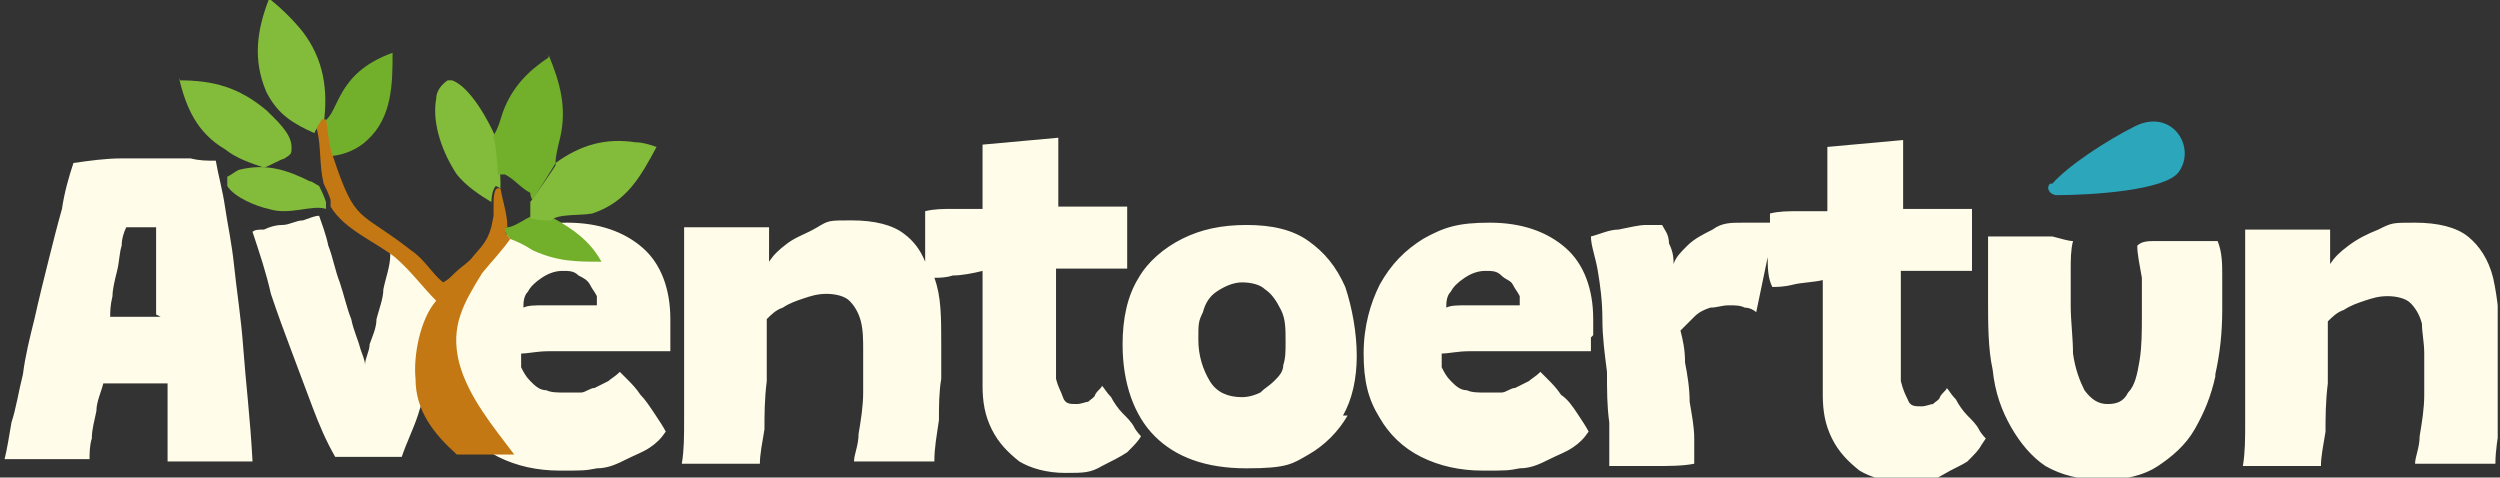 <?xml version="1.0" encoding="UTF-8"?>
<svg id="Laag_1" xmlns="http://www.w3.org/2000/svg" xmlns:xlink="http://www.w3.org/1999/xlink" version="1.1" viewBox="0 0 108.9 20.8">
  <rect x="0" y="0" width="108.9" height="20.8" fill="#333333" stroke="none"/>
  <!-- Generator: Adobe Illustrator 29.6.1, SVG Export Plug-In . SVG Version: 2.1.1 Build 9)  -->
  <defs>
    <style>
      .st0 {
        fill: none;
      }

      .st1 {
        fill: #fffdea;
      }

      .st2 {
        fill: #72b02c;
      }

      .st3 {
        fill: #c47813;
      }

      .st4 {
        fill: #2ca6bb;
      }

      .st5 {
        fill: #83bc3a;
      }

      .st6 {
        clip-path: url(#clippath);
      }
    </style>
    <clipPath id="clippath">
      <rect class="st0" y="0" width="108.8" height="20.8"/>
    </clipPath>
  </defs>
  <g class="st6">
    <path class="st1" d="M7,13.8c-.2,0-.4,0-.7,0-.3,0-.6,0-.9,0-.3,0-.5,0-.6,0,0-.2,0-.5.1-.9,0-.3.1-.7.2-1.1s.1-.8.2-1.1c0-.3.1-.6.2-.8,0,0,.2,0,.4,0,.2,0,.4,0,.5,0,.2,0,.3,0,.4,0,0,.1,0,.3,0,.7,0,.4,0,.7,0,1.2,0,.4,0,.8,0,1.2,0,.4,0,.6,0,.7M11,20.1c-.1-1.9-.3-3.5-.4-4.9-.1-1.4-.3-2.6-.4-3.6-.1-1-.3-1.9-.4-2.6-.1-.7-.3-1.4-.4-2-.4,0-.7,0-1.1-.1-.4,0-.7,0-1.1,0-.6,0-1.3,0-1.9,0-.7,0-1.4.1-2.1.2-.2.6-.4,1.3-.5,2-.2.7-.4,1.5-.6,2.3-.2.8-.4,1.6-.6,2.5-.2.8-.4,1.6-.5,2.4-.2.8-.3,1.5-.5,2.1-.1.6-.2,1.2-.3,1.6.2,0,.5,0,.9,0,.4,0,.7,0,1.1,0,.4,0,.7,0,1,0,.3,0,.6,0,.7,0,0-.2,0-.6.1-.9,0-.4.1-.7.2-1.2,0-.4.2-.8.3-1.2,0,0,.2,0,.3,0,.1,0,.3,0,.5,0,.2,0,.4,0,.6,0,.2,0,.4,0,.7,0,.2,0,.4,0,.7,0,0,.2,0,.5,0,.7,0,.2,0,.5,0,.7,0,.2,0,.5,0,.7s0,.5,0,.7c0,.2,0,.4,0,.6.4,0,.8,0,1.3,0,.5,0,1,0,1.4,0s.8,0,1,0M19.9,12c.2-.6.3,1.4.4.8,0,0-.2,0-.6-.2-.3,0-.7-.2-1.1-.3-.5-.1-1.1-1.5-1.6-1.6-.1.6,0-.1,0,.4,0,.5-.2,1-.3,1.5,0,.4-.2.9-.3,1.3,0,.4-.2.8-.3,1.1,0,.3-.2.6-.2.9,0,0,0,0,0,0h0c0,0,0,0,0,0,0-.2-.1-.4-.2-.7-.1-.4-.3-.8-.4-1.3-.2-.5-.3-1-.5-1.6-.2-.5-.3-1.1-.5-1.6-.1-.5-.3-1-.4-1.3-.2,0-.4.1-.7.2-.3,0-.6.2-.9.2-.3,0-.6.1-.8.2-.2,0-.4,0-.5.1.3.9.6,1.8.8,2.7.3.9.6,1.7.9,2.5.3.8.6,1.6.9,2.4.3.8.6,1.5,1,2.2.2,0,.4,0,.7,0,.3,0,.5,0,.8,0,.6,0,1,0,1.4,0,.2-.6.5-1.2.7-1.8.2-.7.5-1.3.7-2,.2-.7.4-1.4.6-2.1.2-.7.4-1.3.6-2"/>
    <path class="st1" d="M26.2,13.3c0,0-.3,0-.5,0-.2,0-.5,0-.7,0-.5,0-.9,0-1.3,0-.4,0-.7,0-.9.1,0-.2,0-.5.2-.7.1-.2.3-.4.6-.6.3-.2.6-.3.9-.3s.5,0,.7.2c.2.1.4.2.5.4.1.2.2.3.3.5,0,.1,0,.3,0,.4M29.2,14.6c0-.2,0-.4,0-.7,0-1.3-.4-2.4-1.2-3.1-.8-.7-1.9-1.1-3.3-1.1s-2,.2-2.9.7c-.8.5-1.4,1.1-1.9,2-.4.8-.7,1.8-.7,3s.2,2,.7,2.8c.4.7,1,1.3,1.8,1.7.8.4,1.7.6,2.7.6s1.1,0,1.6-.1c.5,0,.9-.2,1.3-.4.4-.2.7-.3,1-.5.3-.2.5-.4.7-.7-.1-.2-.3-.5-.5-.8-.2-.3-.4-.6-.6-.8-.2-.3-.4-.5-.6-.7-.2-.2-.3-.3-.3-.3-.2.2-.4.3-.5.4-.2.1-.4.2-.6.3-.2,0-.4.2-.6.2s-.4,0-.7,0-.6,0-.8-.1c-.3,0-.5-.2-.7-.4-.2-.2-.3-.4-.4-.6,0,0,0-.2,0-.3,0,0,0-.2,0-.3.3,0,.7-.1,1.2-.1.5,0,1,0,1.5,0s.4,0,.8,0c.4,0,.7,0,1.2,0,.4,0,.8,0,1.1,0,.3,0,.6,0,.7,0,0-.2,0-.4,0-.6M48.5,11.7c.4,0,.6,0,.6,0,0-.4,0-.9,0-1.4s0-1,0-1.3h-.3c-.1,0-.3,0-.5,0-.2,0-.4,0-.7,0-.2,0-.4,0-.7,0-.3,0-.5,0-.8,0,0-.3,0-.5,0-.8,0-.3,0-.5,0-.7,0-.4,0-.7,0-1,0-.3,0-.4,0-.5l-3.3.3c0,.1,0,.3,0,.6,0,.2,0,.5,0,.7,0,.2,0,.5,0,.8,0,.3,0,.5,0,.7-.5,0-.9,0-1.3,0-.4,0-.8,0-1.2.1,0,0,0,.3,0,.6,0,.3,0,.7,0,1.1,0,.2,0,.3,0,.5-.2-.5-.5-.9-.9-1.2-.5-.4-1.3-.6-2.3-.6s-1,0-1.5.3-.9.4-1.3.7c-.4.3-.6.5-.8.8,0-.2,0-.4,0-.6,0-.2,0-.4,0-.6s0-.3,0-.3c-.2,0-.4,0-.7,0-.3,0-.5,0-.8,0s-.8,0-1.2,0c-.4,0-.7,0-1,0,0,1.1,0,2.2,0,3.2,0,1,0,1.9,0,2.8,0,.9,0,1.6,0,2.4,0,.7,0,1.3-.1,1.9.1,0,.4,0,.7,0,.4,0,.7,0,.9,0,.3,0,.7,0,1,0,.3,0,.6,0,.8,0,0-.4.1-.9.2-1.5,0-.6,0-1.3.1-2.1,0-.8,0-1.7,0-2.7.2-.2.4-.4.7-.5.3-.2.6-.3.9-.4.3-.1.6-.2,1-.2s.8.1,1,.3c.2.2.4.5.5.9s.1.8.1,1.3,0,1.2,0,1.8c0,.6-.1,1.2-.2,1.8,0,.5-.2.9-.2,1.2.2,0,.4,0,.7,0,.3,0,.7,0,1.1,0s.7,0,1,0c.3,0,.5,0,.7,0,0-.6.1-1.1.2-1.8,0-.6,0-1.2.1-1.8,0-.6,0-1,0-1.5,0-1.2,0-2.1-.3-2.9.2,0,.5,0,.8-.1.4,0,.9-.1,1.3-.2,0,.1,0,.3,0,.6,0,.3,0,.6,0,.9,0,.3,0,.7,0,1.1,0,.4,0,.8,0,1.2,0,.4,0,.8,0,1.2,0,.7.1,1.3.4,1.9.3.6.7,1,1.2,1.4.5.3,1.2.5,2,.5s1.1,0,1.6-.3c.4-.2.8-.4,1.1-.6.3-.3.5-.5.6-.7,0,0-.2-.2-.3-.4-.1-.2-.3-.4-.5-.6-.2-.2-.4-.5-.5-.7-.2-.2-.3-.4-.4-.5,0,.1-.2.2-.3.4,0,.1-.2.2-.3.3-.1,0-.3.1-.5.1-.3,0-.5,0-.6-.3s-.2-.4-.3-.8c0-.3,0-.7,0-1.2s0-.5,0-.8c0-.3,0-.5,0-.8,0-.3,0-.6,0-.8,0-.3,0-.5,0-.7,0-.2,0-.4,0-.5.2,0,.4,0,.7,0,.3,0,.5,0,.8,0,.3,0,.7,0,1,0M56,14.9c0,.4,0,.7-.1,1,0,.3-.2.5-.4.7-.2.2-.4.3-.6.5-.2.1-.5.2-.8.2-.6,0-1.1-.2-1.4-.7-.3-.5-.5-1.1-.5-1.8s0-.8.2-1.2c.1-.4.3-.7.6-.9.3-.2.7-.4,1.1-.4s.8.1,1,.3c.3.2.5.5.7.9.2.4.2.8.2,1.4M58.5,18.1c.4-.7.6-1.6.6-2.6s-.2-2.1-.5-3c-.4-.9-.9-1.5-1.6-2-.7-.5-1.6-.7-2.7-.7s-2,.2-2.8.6c-.8.4-1.5,1-1.9,1.7-.5.8-.7,1.8-.7,2.9,0,1.7.5,3.1,1.4,4,.9.9,2.2,1.4,4,1.4s2-.2,2.7-.6c.7-.4,1.3-1,1.7-1.7M66.4,13.3c0,0-.3,0-.5,0-.2,0-.5,0-.7,0-.5,0-.9,0-1.3,0-.4,0-.7,0-.9.1,0-.2,0-.5.2-.7.1-.2.3-.4.6-.6.3-.2.6-.3.9-.3s.5,0,.7.2.4.2.5.4c.1.2.2.3.3.5,0,.1,0,.3,0,.4M69.4,14.6c0-.2,0-.4,0-.7,0-1.3-.4-2.4-1.2-3.1-.8-.7-1.9-1.1-3.3-1.1s-2,.2-2.9.7c-.8.5-1.4,1.1-1.9,2-.4.8-.7,1.8-.7,3s.2,2,.7,2.8c.4.7,1,1.3,1.8,1.7.8.4,1.7.6,2.7.6s1.1,0,1.6-.1c.5,0,.9-.2,1.3-.4.4-.2.7-.3,1-.5.3-.2.5-.4.7-.7-.1-.2-.3-.5-.5-.8-.2-.3-.4-.6-.7-.8-.2-.3-.4-.5-.6-.7-.2-.2-.3-.3-.3-.3-.2.2-.4.3-.5.4-.2.1-.4.2-.6.3-.2,0-.4.2-.6.2-.2,0-.4,0-.7,0s-.6,0-.8-.1c-.3,0-.5-.2-.7-.4-.2-.2-.3-.4-.4-.6,0,0,0-.2,0-.3,0,0,0-.2,0-.3.3,0,.7-.1,1.2-.1.5,0,1,0,1.5,0s.4,0,.8,0c.4,0,.7,0,1.2,0,.4,0,.8,0,1.1,0,.3,0,.6,0,.7,0,0-.2,0-.4,0-.6M86.5,19.1c0,0-.2-.2-.3-.4-.1-.2-.3-.4-.5-.6-.2-.2-.4-.5-.5-.7-.2-.2-.3-.4-.4-.5,0,.1-.2.2-.3.4,0,.1-.2.2-.3.3-.1,0-.3.1-.5.1-.3,0-.5,0-.6-.3-.1-.2-.2-.4-.3-.8,0-.3,0-.7,0-1.2s0-.5,0-.8c0-.3,0-.5,0-.8,0-.3,0-.6,0-.8,0-.3,0-.5,0-.7,0-.2,0-.4,0-.5.2,0,.4,0,.7,0,.3,0,.5,0,.8,0,.3,0,.7,0,1,0,.4,0,.6,0,.6,0,0-.4,0-.9,0-1.4s0-1,0-1.3h-.3c-.1,0-.3,0-.5,0-.2,0-.4,0-.7,0-.2,0-.4,0-.7,0-.3,0-.5,0-.8,0,0-.3,0-.5,0-.8,0-.3,0-.5,0-.7,0-.4,0-.7,0-1,0-.3,0-.4,0-.5l-3.3.3c0,.1,0,.3,0,.6,0,.2,0,.5,0,.7,0,.2,0,.5,0,.8,0,.3,0,.5,0,.7-.5,0-.9,0-1.3,0-.4,0-.8,0-1.2.1,0,0,0,.2,0,.4,0,0-.2,0-.3,0-.3,0-.6,0-.9,0-.5,0-.9,0-1.3.3-.4.2-.8.4-1.1.7-.3.3-.5.5-.6.8,0-.2,0-.5-.2-.9,0-.4-.2-.6-.3-.8,0,0-.3,0-.7,0-.3,0-.7.1-1.2.2-.4,0-.8.2-1.2.3,0,.4.2.9.3,1.5s.2,1.3.2,2.1c0,.8.1,1.5.2,2.3,0,.8,0,1.5.1,2.2,0,.7,0,1.3,0,1.9.6,0,1.3,0,1.9,0,.7,0,1.3,0,1.8-.1,0-.2,0-.6,0-1.1,0-.5-.1-1-.2-1.6,0-.6-.1-1.2-.2-1.7,0-.6-.1-1-.2-1.4.2-.2.4-.4.6-.6.2-.2.4-.3.7-.4.3,0,.5-.1.8-.1s.5,0,.7.1c.2,0,.4.1.5.2l.5-2.4s0,0,0,0c0,.4,0,.9.2,1.3.2,0,.5,0,.9-.1s.9-.1,1.3-.2c0,.1,0,.3,0,.6,0,.3,0,.6,0,.9,0,.3,0,.7,0,1.1,0,.4,0,.8,0,1.2,0,.4,0,.8,0,1.2,0,.7.1,1.3.4,1.9.3.6.7,1,1.2,1.4.5.3,1.2.5,2,.5s1.1,0,1.6-.3.8-.4,1.1-.6c.3-.3.5-.5.6-.7M96.5,16.3c.2-.9.3-1.8.3-2.8s0-1,0-1.5c0-.5,0-1-.2-1.5-.2,0-.5,0-.8,0-.3,0-.6,0-.9,0s-.7,0-1,0c-.3,0-.6,0-.8.2,0,.4.1.8.2,1.4,0,.5,0,1.1,0,1.7s0,1.3-.1,1.9-.2,1.1-.5,1.4c-.2.4-.5.5-.9.5s-.7-.2-1-.6c-.2-.4-.4-.9-.5-1.6,0-.7-.1-1.4-.1-2.1s0-1,0-1.5c0-.5,0-.9.1-1.3-.2,0-.5-.1-.9-.2-.4,0-.7,0-1.1,0-.3,0-.5,0-.9,0-.3,0-.6,0-.8,0,0,.5,0,.9,0,1.4,0,.5,0,.9,0,1.3,0,1.1,0,2.2.2,3.1.1,1,.4,1.8.8,2.5.4.7.9,1.3,1.5,1.7.7.4,1.5.6,2.5.6s1.8-.2,2.4-.6,1.2-.9,1.6-1.6c.4-.7.7-1.4.9-2.3M108.9,15.2c0-1.2-.1-2.2-.3-3.1-.2-.8-.6-1.4-1.1-1.8-.5-.4-1.3-.6-2.3-.6s-1,0-1.6.3c-.5.2-.9.4-1.3.7-.4.3-.6.5-.8.8,0-.2,0-.4,0-.6s0-.4,0-.6,0-.3,0-.3c-.2,0-.4,0-.7,0-.3,0-.5,0-.8,0s-.8,0-1.2,0c-.4,0-.7,0-1,0,0,1.1,0,2.2,0,3.2,0,1,0,1.9,0,2.8,0,.9,0,1.6,0,2.4,0,.7,0,1.3-.1,1.9.1,0,.4,0,.7,0,.4,0,.7,0,.9,0,.3,0,.7,0,1,0,.3,0,.6,0,.8,0,0-.4.1-.9.2-1.5,0-.6,0-1.3.1-2.1,0-.8,0-1.7,0-2.7.2-.2.4-.4.7-.5.3-.2.6-.3.9-.4s.6-.2,1-.2.8.1,1,.3c.2.2.4.5.5.9,0,.4.1.8.1,1.3s0,1.2,0,1.8c0,.6-.1,1.2-.2,1.8,0,.5-.2.9-.2,1.2.2,0,.4,0,.7,0,.3,0,.7,0,1.1,0s.7,0,1,0c.3,0,.5,0,.7,0,0-.6.1-1.1.2-1.8,0-.6,0-1.2.1-1.8,0-.6,0-1,0-1.5"/>
    <path class="st2" d="M23.2,9.4c.3,0,.6,0,.9.1.9.5,1.6,1,2.1,1.9-1.1,0-1.9,0-3-.5-.3-.2-.7-.4-1-.5l-.2-.3v-.2c0,0,.1,0,.1,0,.3,0,.8-.4,1.1-.5"/>
    <path class="st5" d="M14.2,9.1c-.6-.2-1.6.3-2.5,0-.5-.1-1.5-.5-1.8-1,0-.2,0-.2,0-.4.2-.1.3-.2.5-.3,1.2-.3,2.1,0,3.1.5.1,0,.2.1.4.2,0,0,0,0,0,0,.1.2.2.4.3.7v.3Z"/>
    <path class="st2" d="M14.1,5.3c.7-.4.5-2.1,3-3,0,1.3,0,2.8-1.1,3.8-.4.4-1.1.7-1.7.7-.1-.5-.2-1.1-.3-1.6"/>
    <path class="st5" d="M21.4,9.1c0-.1,0-.2,0-.3-.5-.3-1.1-.7-1.5-1.2-.6-.9-1.1-2.2-.9-3.3,0-.3.2-.6.5-.8,0,0,0,0,.2,0,.8.3,1.6,1.8,1.9,2.5.1.2.2,1.5.2,1.9v.3s-.2-.1-.2-.1c-.2.2-.2.7-.2.9"/>
    <path class="st5" d="M7.8,3.5c1.5,0,2.6.3,3.8,1.3.4.4,1.1,1,1.1,1.6,0,.3,0,.3-.3.5-.3.1-.6.3-.9.4-.6-.2-1.2-.4-1.7-.8-1.2-.7-1.7-1.8-2-3.1"/>
    <path class="st5" d="M11.8,0c.5.4,1,.9,1.4,1.4.9,1.2,1.1,2.5.9,4h-.2c0,.1-.2.3-.2.4-.9-.4-1.6-.8-2.1-1.8-.6-1.4-.4-2.7.1-4"/>
    <path class="st5" d="M24.2,7.1c1.1-.8,2.2-1.1,3.5-.9.3,0,.6.1.9.2-.7,1.3-1.3,2.4-2.8,2.9-.5.1-1.5,0-1.8.3-.3,0-.6,0-.9-.1v-.7c0,0,1-1.4,1.1-1.6"/>
    <path class="st2" d="M23.9,2.5c-.9.6-1.6,1.3-2,2.4-.1.3-.2.7-.4,1,0,0,0,0,0,.1.1.2.2,1.5.2,1.9v-.3c.2,0,.2,0,.3,0,.4.2.7.6,1.1.8,0,0,0,.2.1.3,0,0,.9-1.4,1-1.6,0-.3.1-.7.2-1.1.3-1.3,0-2.4-.5-3.6"/>
    <path class="st3" d="M22.2,10.4l-.2-.3v-.2c0,0,.1,0,.1,0,0-.6-.2-1.1-.3-1.7h-.1c-.2,0-.2.5-.2.8v.4s-.1.5-.1.5c-.2.7-.5.9-.9,1.4-.2.2-.5.4-.7.6-.2.2-.3.3-.5.4-.5-.4-.8-1-1.4-1.4-2.3-1.8-2.4-1.1-3.4-4.1-.2-.5-.2-1.1-.3-1.6h-.2c0,.1-.2.3-.2.4.2.8.1,1.6.3,2.4.1.2.2.4.3.7v.3c.6,1,1.9,1.5,2.8,2.2.7.6,1.2,1.3,1.8,1.9-.7.8-1,2.4-.9,3.4,0,1.4.8,2.4,1.8,3.3.8,0,1.7,0,2.5,0-.9-1.2-2-2.5-2.4-4-.4-1.6.2-2.6,1-3.9.4-.5.9-1,1.3-1.6"/>
    <path class="st4" d="M89.3,8c-.2.2,0,.5.3.5,1.5,0,4.7-.2,5.3-1,.8-1.1-.3-2.8-1.9-2-1.2.6-2.9,1.7-3.6,2.5"/>
  </g>
</svg>
